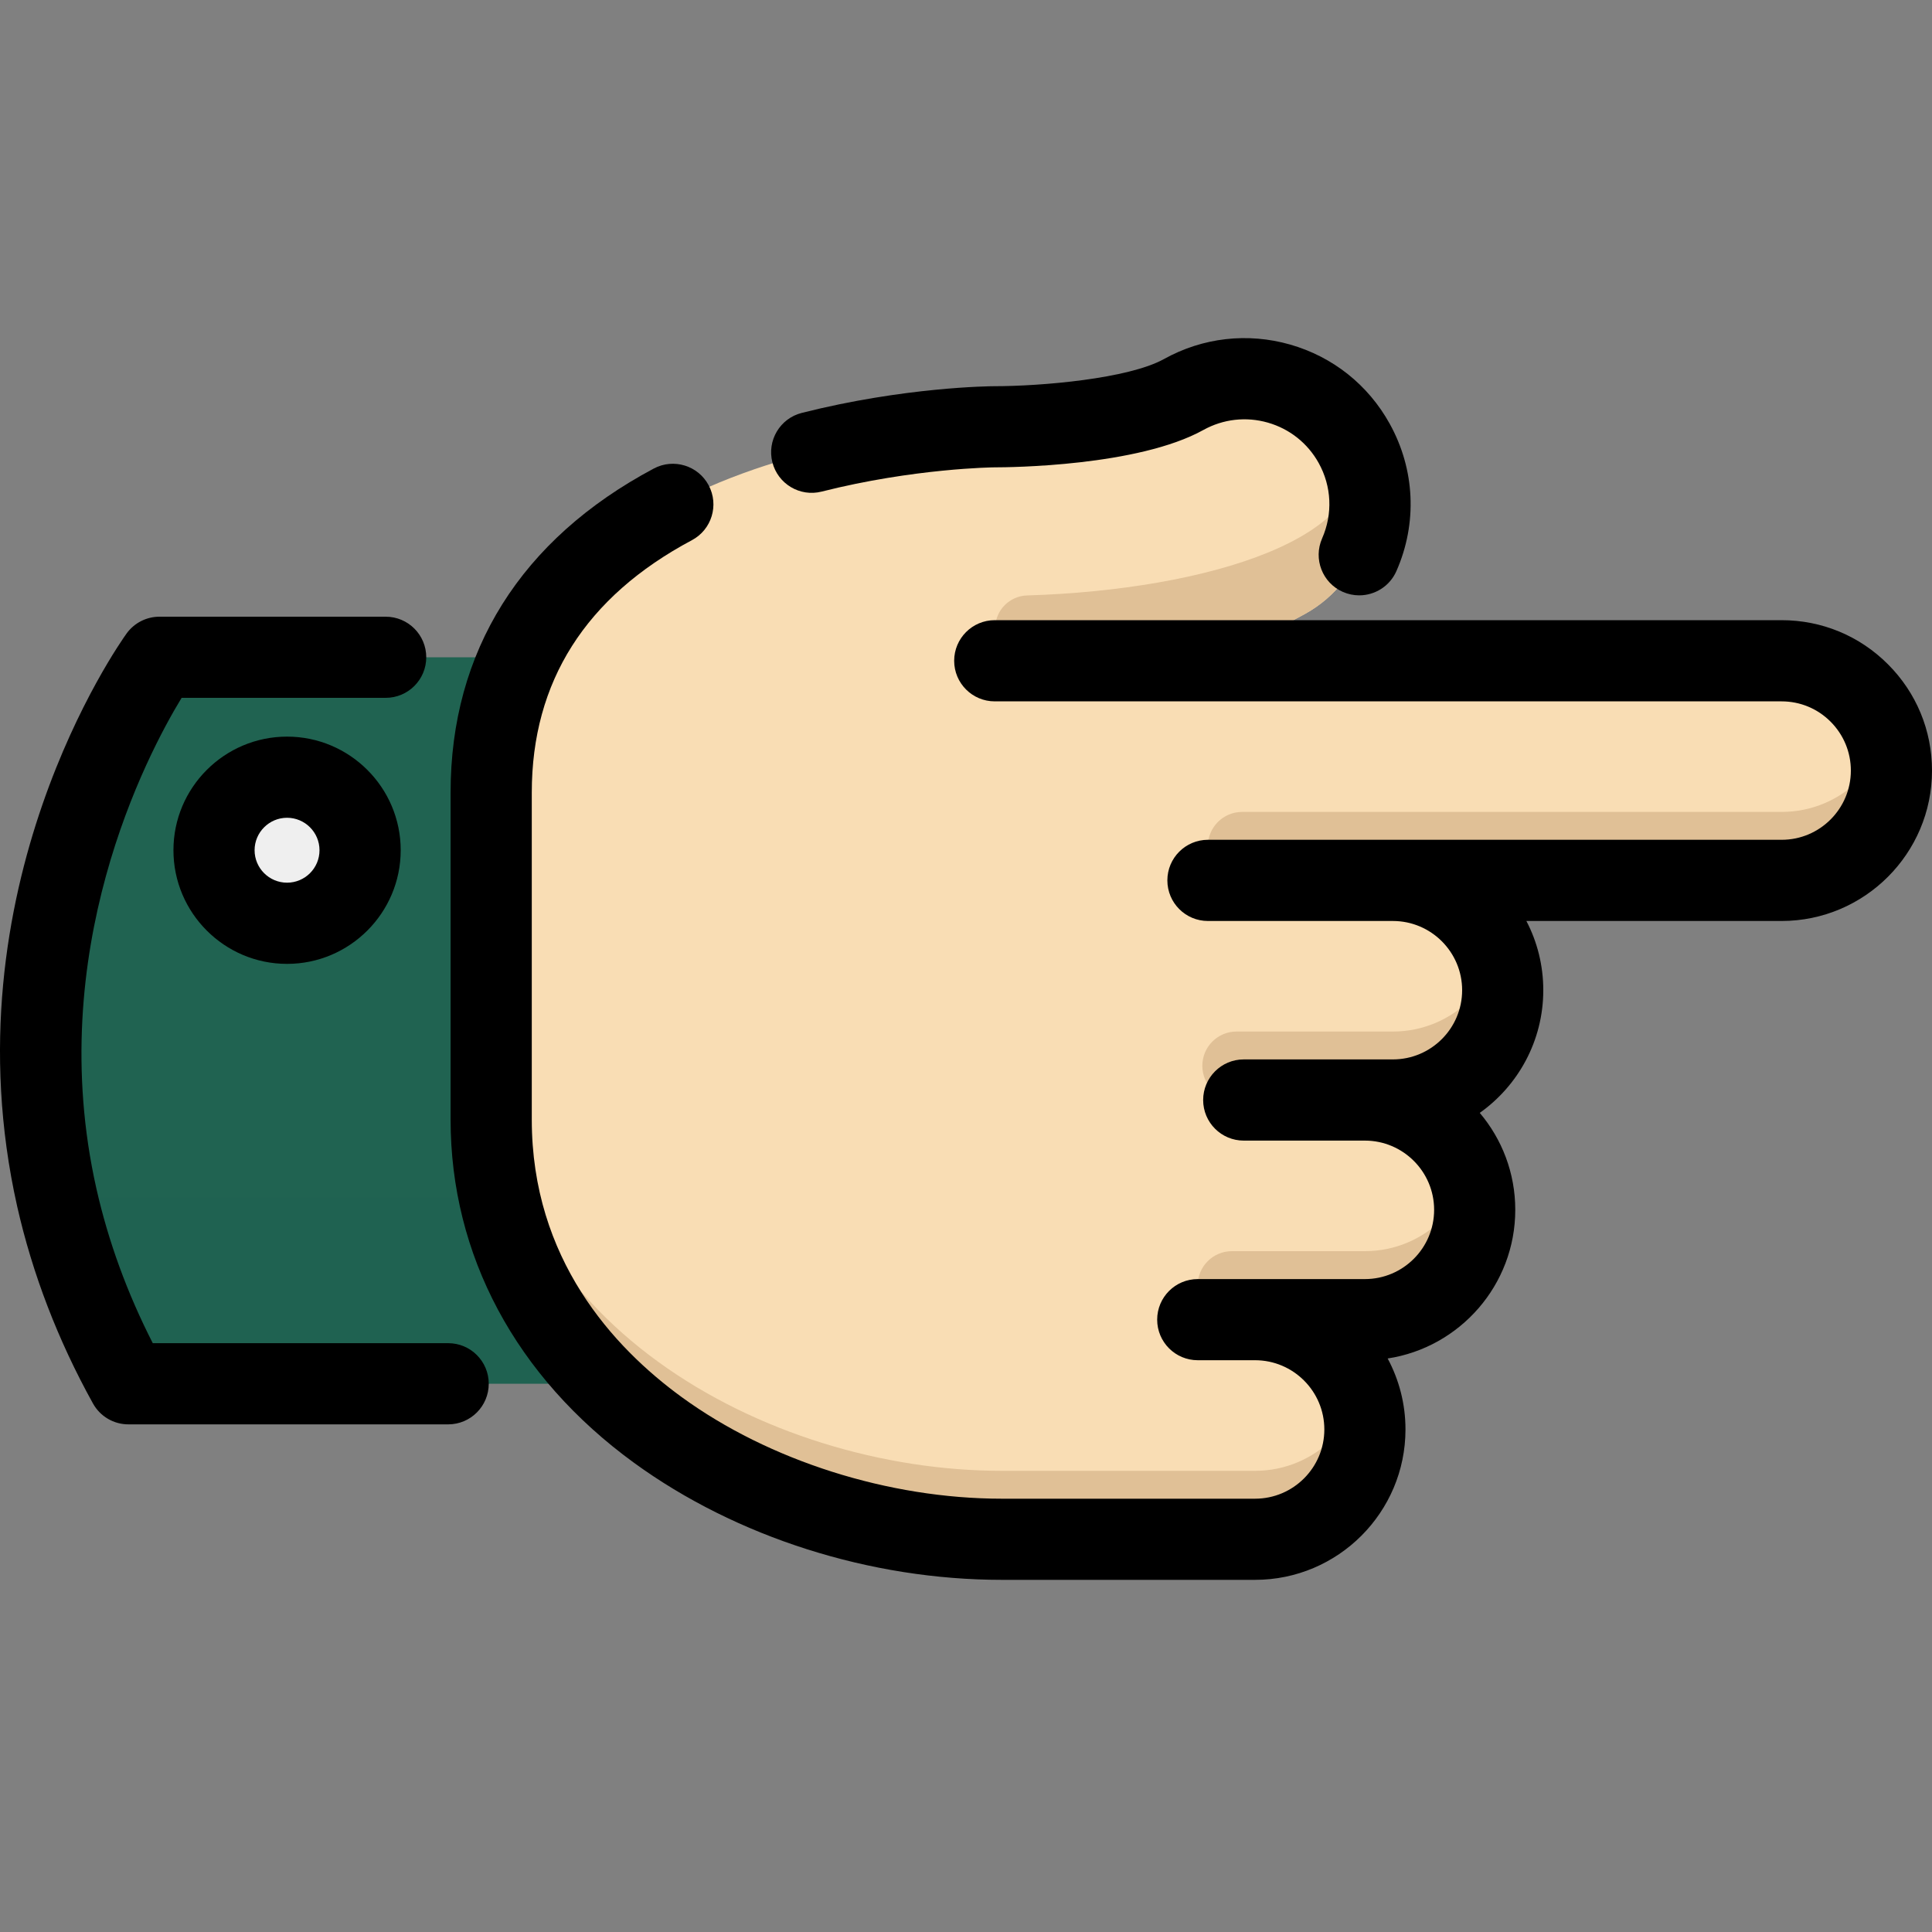 <svg width="40" height="40" viewBox="0 0 40 40" fill="none" xmlns="http://www.w3.org/2000/svg">
<rect x="0" y="0" width="40" height="40" fill="#808080" stroke="none"/>
<path d="M2.658 28.649H13.365L13.348 27.941L13.023 13.608H3.301C3.301 13.608 -0.236 18.512 1.174 24.789C1.453 26.031 1.926 27.327 2.658 28.649Z" fill="#206351"/>
<path d="M2.658 28.649H13.365L13.348 27.941L11.379 24.789H1.174C1.453 26.031 1.926 27.327 2.658 28.649Z" fill="#206351" fill-opacity="0.15"/>
<path d="M24.507 8.168C23.302 8.836 20.6 8.836 20.585 8.836C20.585 8.836 10.168 8.886 10.168 16.409C10.168 19.221 10.168 23.181 10.168 23.181C10.168 28.733 15.85 31.87 20.741 31.87H25.984C26.611 31.87 27.18 31.616 27.592 31.204C28.003 30.792 28.258 30.224 28.258 29.596C28.258 28.34 27.239 27.322 25.984 27.322H28.258C28.886 27.322 29.454 27.067 29.866 26.656C30.277 26.244 30.532 25.676 30.532 25.048C30.532 24.421 30.277 23.852 29.866 23.44C29.454 23.029 28.886 22.774 28.258 22.774H28.838C29.466 22.774 30.034 22.52 30.445 22.109C30.857 21.697 31.111 21.129 31.111 20.501C31.111 19.246 30.093 18.227 28.838 18.227H36.887C38.142 18.226 39.159 17.209 39.159 15.954C39.159 15.326 38.905 14.758 38.492 14.347C38.081 13.935 37.513 13.68 36.886 13.68H24.689C24.689 13.68 25.462 13.574 27.025 12.707C28.279 12.012 28.731 10.433 28.035 9.178C27.34 7.924 25.76 7.472 24.507 8.168Z" fill="#F9DDB4"/>
<path d="M10.168 21.764C10.168 22.617 10.168 23.181 10.168 23.181C10.168 28.733 15.85 31.87 20.741 31.87H25.984C26.611 31.87 27.18 31.616 27.592 31.204C28.003 30.792 28.258 30.224 28.258 29.596C28.258 29.349 28.218 29.11 28.145 28.887C28.033 29.23 27.841 29.537 27.592 29.787C27.181 30.198 26.612 30.452 25.984 30.452H20.741C15.85 30.452 10.168 27.316 10.168 21.764Z" fill="#E0C096"/>
<path d="M24.797 26.613C24.797 27.004 25.114 27.322 25.506 27.322H28.258C28.885 27.322 29.454 27.068 29.866 26.656C30.276 26.244 30.531 25.676 30.531 25.048C30.531 24.801 30.492 24.562 30.418 24.339C30.306 24.682 30.115 24.989 29.866 25.238C29.454 25.65 28.885 25.904 28.258 25.904H25.506C25.114 25.904 24.797 26.221 24.797 26.613Z" fill="#E0C096"/>
<path d="M24.893 22.066C24.893 22.457 25.21 22.775 25.601 22.775H28.837C29.464 22.775 30.033 22.52 30.444 22.109C30.855 21.697 31.11 21.129 31.11 20.501C31.11 20.254 31.07 20.015 30.997 19.792C30.885 20.135 30.694 20.442 30.445 20.691C30.033 21.103 29.464 21.357 28.837 21.357H25.601C25.21 21.357 24.893 21.674 24.893 22.066Z" fill="#E0C096"/>
<path d="M25.008 17.519C25.008 17.91 25.325 18.227 25.716 18.227H36.887C37.514 18.227 38.083 17.974 38.494 17.562C38.905 17.15 39.16 16.582 39.16 15.954C39.16 15.707 39.121 15.468 39.047 15.245C38.935 15.588 38.744 15.895 38.495 16.144C38.083 16.556 37.514 16.81 36.887 16.81H25.717C25.325 16.81 25.008 17.127 25.008 17.519Z" fill="#E0C096"/>
<path d="M28.036 9.179C28.573 11.13 24.979 12.215 21.266 12.328C20.903 12.339 20.612 12.63 20.606 12.993C20.599 13.371 20.904 13.68 21.282 13.68H24.689C24.689 13.68 25.463 13.574 27.026 12.707C28.28 12.012 28.732 10.433 28.036 9.179Z" fill="#E0C096"/>
<path d="M5.942 19.115C6.777 19.115 7.454 18.438 7.454 17.603C7.454 16.768 6.777 16.091 5.942 16.091C5.107 16.091 4.43 16.768 4.43 17.603C4.43 18.438 5.107 19.115 5.942 19.115Z" fill="#EFEFEF"/>
<path d="M2.659 29.49H9.279C9.743 29.49 10.119 29.113 10.119 28.649C10.119 28.185 9.743 27.809 9.279 27.809H3.163C2.632 26.769 2.24 25.694 1.995 24.605C0.894 19.705 3.039 15.633 3.76 14.448H7.985C8.449 14.448 8.825 14.072 8.825 13.608C8.825 13.144 8.449 12.768 7.985 12.768H3.302C3.032 12.768 2.779 12.897 2.621 13.116C2.468 13.329 -1.12 18.402 0.355 24.974C0.67 26.37 1.197 27.744 1.924 29.056C2.072 29.324 2.353 29.49 2.659 29.49Z" fill="black"/>
<path d="M17.011 10.178C18.928 9.693 20.574 9.676 20.585 9.676C20.586 9.676 20.587 9.676 20.589 9.676C20.908 9.676 23.561 9.653 24.915 8.902C25.325 8.675 25.799 8.621 26.25 8.75C26.7 8.879 27.074 9.176 27.302 9.586C27.57 10.07 27.596 10.639 27.373 11.147C27.186 11.572 27.378 12.068 27.803 12.255C27.913 12.303 28.028 12.326 28.141 12.326C28.464 12.326 28.772 12.139 28.911 11.824C29.348 10.832 29.297 9.719 28.771 8.771C28.326 7.968 27.595 7.387 26.712 7.134C25.83 6.882 24.902 6.988 24.1 7.433C23.361 7.843 21.552 7.996 20.582 7.996C20.507 7.996 18.724 8.011 16.599 8.549C16.149 8.663 15.877 9.12 15.991 9.57C16.105 10.02 16.562 10.292 17.011 10.178Z" fill="black"/>
<path d="M31.372 25.048C31.372 24.284 31.096 23.584 30.637 23.041C31.432 22.476 31.952 21.548 31.952 20.501C31.952 19.985 31.826 19.497 31.602 19.068H36.888C38.604 19.066 40 17.67 40 15.954C40 15.123 39.676 14.341 39.088 13.753C38.5 13.164 37.718 12.84 36.886 12.84H24.69H20.595C20.131 12.84 19.755 13.217 19.755 13.681C19.755 14.145 20.131 14.521 20.595 14.521H24.69H36.886C37.269 14.521 37.629 14.67 37.9 14.941C38.17 15.212 38.32 15.572 38.32 15.954C38.32 16.744 37.677 17.387 36.888 17.387H28.838H25.009C24.545 17.387 24.169 17.763 24.169 18.227C24.169 18.692 24.545 19.068 25.009 19.068H28.838C29.629 19.068 30.272 19.711 30.272 20.501C30.272 21.291 29.629 21.934 28.838 21.934H28.259H25.75C25.286 21.934 24.91 22.311 24.91 22.775C24.91 23.239 25.286 23.615 25.75 23.615H28.259C29.049 23.615 29.692 24.258 29.692 25.048C29.692 25.839 29.049 26.482 28.259 26.482H25.985H24.798C24.334 26.482 23.958 26.858 23.958 27.322C23.958 27.786 24.334 28.162 24.798 28.162H25.985C26.776 28.162 27.419 28.805 27.419 29.595C27.419 30.386 26.776 31.029 25.985 31.029H20.741C18.401 31.029 15.925 30.243 14.116 28.927C12.699 27.896 11.01 26.062 11.01 23.181V16.409C11.01 14.113 12.125 12.355 14.325 11.184C14.735 10.966 14.89 10.457 14.672 10.047C14.454 9.638 13.945 9.482 13.535 9.701C10.784 11.166 9.329 13.486 9.329 16.409V23.181C9.329 25.981 10.678 28.504 13.127 30.286C15.244 31.826 18.019 32.709 20.741 32.709H25.985C27.702 32.709 29.099 31.312 29.099 29.595C29.099 29.064 28.965 28.564 28.73 28.126C30.224 27.898 31.372 26.605 31.372 25.048Z" fill="black"/>
<path d="M5.943 15.251C4.646 15.251 3.591 16.306 3.591 17.603C3.591 18.901 4.646 19.956 5.943 19.956C7.24 19.956 8.296 18.9 8.296 17.603C8.296 16.306 7.24 15.251 5.943 15.251ZM5.943 18.275C5.573 18.275 5.271 17.974 5.271 17.603C5.271 17.233 5.573 16.931 5.943 16.931C6.314 16.931 6.615 17.233 6.615 17.603C6.615 17.974 6.314 18.275 5.943 18.275Z" fill="black"/>
</svg>
